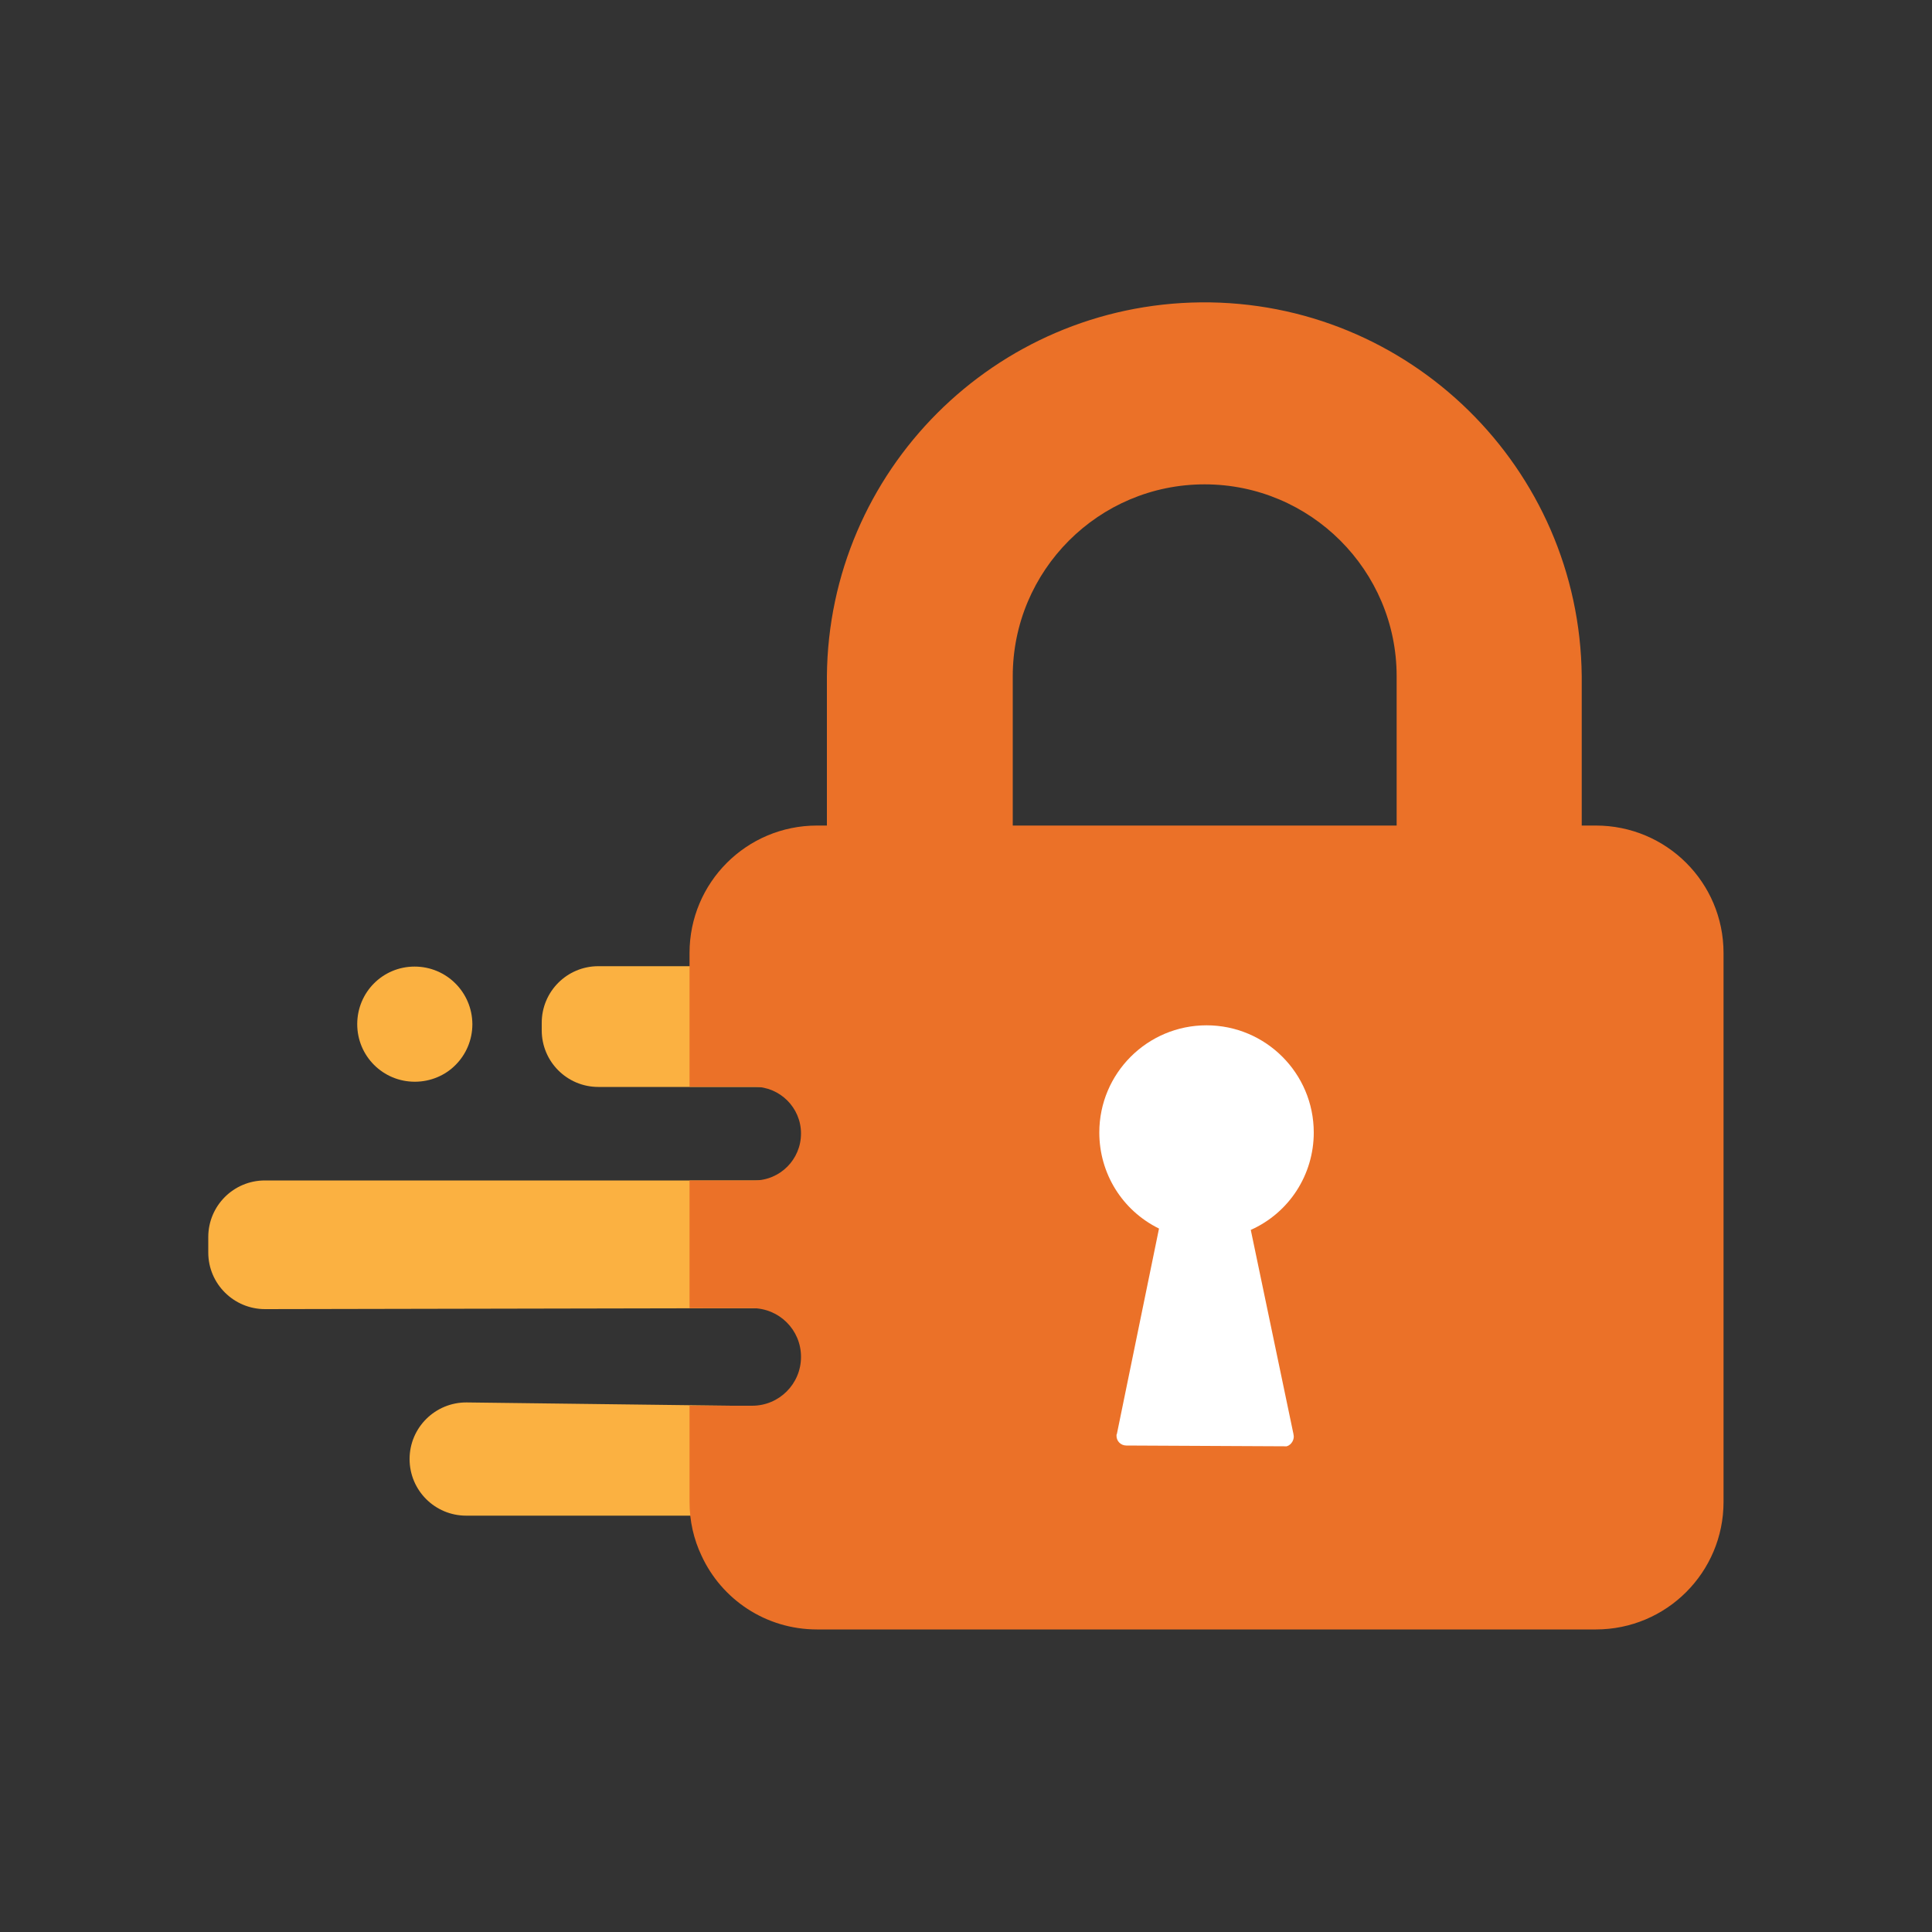 <?xml version="1.0" encoding="UTF-8"?>
<svg id="fast-and-secure" xmlns="http://www.w3.org/2000/svg" viewBox="0 0 100 100">
  <rect x="0" y="0" width="100" height="100" fill="#333333" stroke="none"/>
  <path d="m42.02,50.01v8.67c0-1.33-1.08-2.42-2.43-2.42h-8.62c-1.62,0-2.93-1.31-2.93-2.93v-.39c0-1.62,1.31-2.93,2.93-2.93h11.05Z" style="fill: #fbb141; fill-rule: evenodd; stroke-width: 0px;"/>
  <path d="m42.02,58.67v11.56c0-1.4-1.14-2.52-2.53-2.52l-25.77.05c-1.62,0-2.94-1.31-2.94-2.93v-.8c0-1.62,1.31-2.93,2.93-2.93h25.88c1.34,0,2.43-1.08,2.43-2.43Z" style="fill: #fbb141; fill-rule: evenodd; stroke-width: 0px;"/>
  <path d="m41.28,72.03c.46-.46.74-.4.74-1.09v7.51h-17.89c-1.62,0-2.93-1.31-2.93-2.93h0c0-1.63,1.33-2.94,2.95-2.93l15.34.19c.7,0,1.33-.28,1.79-.74Z" style="fill: #fbb141; fill-rule: evenodd; stroke-width: 0px;"/>
  <path d="m82.6,42.73h-.73v-7.73c-.11-10.78-8.94-19.45-19.72-19.35-10.66.11-19.26,8.73-19.35,19.35v7.73h-.51c-3.65,0-6.6,2.95-6.6,6.6v6.92h3.34c1.34,0,2.43,1.08,2.43,2.42s-1.08,2.43-2.43,2.43h-3.34v6.61h3.24c1.4,0,2.53,1.12,2.53,2.52,0,.7-.28,1.33-.74,1.79-.46.46-1.09.74-1.79.74h-3.24v4.98c0,.99.22,1.94.62,2.78,1.04,2.26,3.32,3.82,5.98,3.82h40.31c3.66,0,6.61-2.96,6.61-6.6v-28.41c0-3.66-2.96-6.6-6.61-6.6Zm-10.32,0h-19.86v-7.73c0-5.47,4.44-9.93,9.93-9.93s9.94,4.46,9.94,9.93v7.73Z" style="fill: #eb7128; fill-rule: evenodd; stroke-width: 0px;"/>
  <path d="m24.45,53.01c0,.82-.33,1.57-.87,2.11-.53.54-1.29.87-2.11.87-1.65,0-2.98-1.33-2.98-2.98,0-1.65,1.32-2.98,2.97-2.98s2.98,1.33,2.99,2.98Z" style="fill: #fbb141; stroke-width: 0px;"/>
  <path d="m66.95,74.24c.07.25-.1.55-.35.62h-.14l-8.16-.04c-.29,0-.51-.23-.51-.5,0-.04,0-.08.02-.1l2.18-10.63c-1.91-.94-3.09-2.86-3.09-4.97,0-3.07,2.49-5.55,5.55-5.55s5.55,2.48,5.55,5.55c0,2.18-1.27,4.15-3.26,5.04l2.21,10.57Z" style="fill: #fff; fill-rule: evenodd; stroke-width: 0px;"/>
</svg>